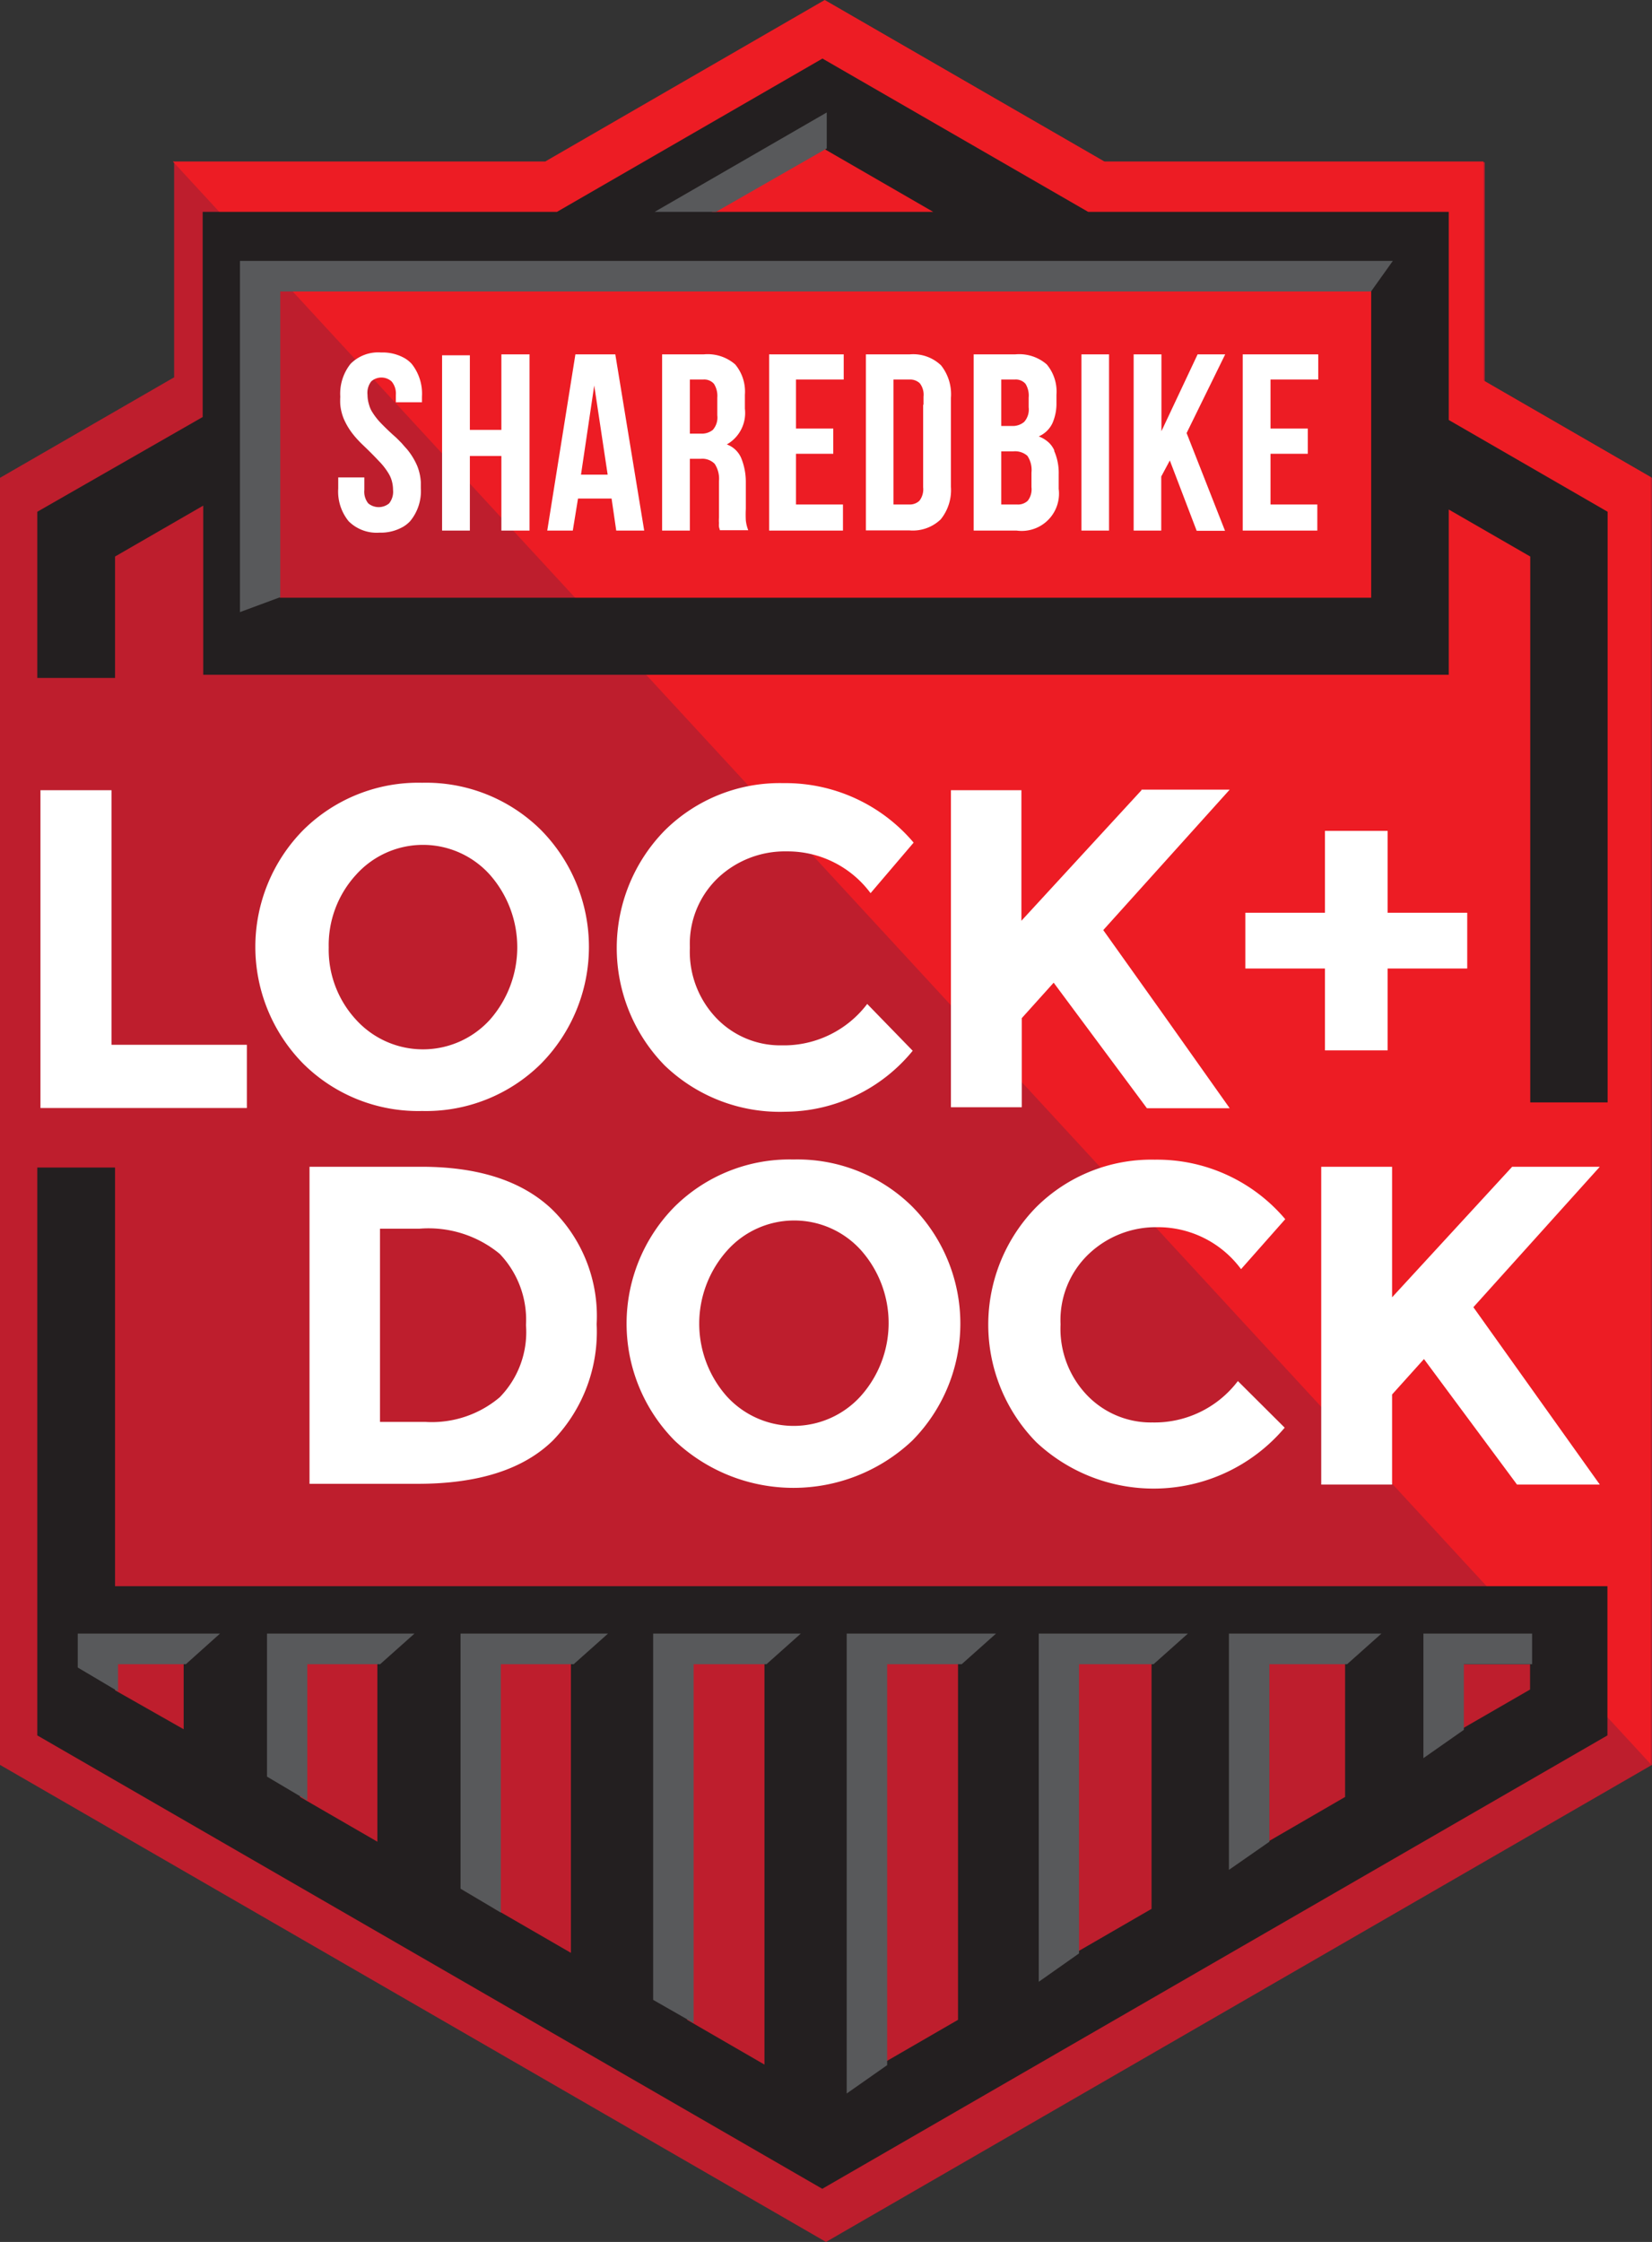 <svg id="Layer_1" data-name="Layer 1" xmlns="http://www.w3.org/2000/svg" viewBox="0 0 88.6 120.21">
  <rect x="0" y="0" width="88.6" height="120.21" fill="#333333" stroke="none"/>
  <defs>
    <style>
      .cls-1 {
        fill: #be1e2d;
      }

      .cls-2 {
        fill: #ed1c24;
      }

      .cls-3 {
        fill: #fff;
      }

      .cls-4 {
        fill: #231f20;
      }

      .cls-5 {
        fill: #58595b;
      }
    </style>
  </defs>
  <title>logo_lock_and_dock_intro</title>
  <g>
    <polygon class="cls-1" points="9.67 8.75 88.6 94.55 88.6 25.62 79.63 20.44 79.63 8.7 59.3 8.7 44.3 0.05 29.31 8.7 9.34 8.7 9.34 20.23 0 25.62 0 94.63 44.3 120.21 88.6 94.63 88.6 94.55 9.67 8.75"/>
    <polyline class="cls-2" points="88.53 94.59 88.53 94.51 9.6 8.7 88.53 94.51 88.53 25.58 79.56 20.4 79.56 8.66 59.22 8.66 44.23 0 29.24 8.66 9.27 8.66"/>
  </g>
  <g>
    <polygon class="cls-3" points="5.98 42.37 2.17 42.37 2.17 59.41 13.24 59.41 13.24 56.02 5.98 56.02 5.98 42.37"/>
    <path class="cls-3" d="M29,57a8.92,8.92,0,0,0,0-12.56,8.76,8.76,0,0,0-6.36-2.52,8.76,8.76,0,0,0-6.36,2.52,8.92,8.92,0,0,0,0,12.56,8.75,8.75,0,0,0,6.36,2.52A8.76,8.76,0,0,0,29,57ZM17.63,50.75a5.58,5.58,0,0,1,1.46-3.89,4.82,4.82,0,0,1,7.19,0,5.88,5.88,0,0,1,0,7.76,4.85,4.85,0,0,1-7.19,0A5.53,5.53,0,0,1,17.63,50.75Z" transform="translate(0 0.05)"/>
    <path class="cls-3" d="M42.11,59.56a8.88,8.88,0,0,0,6.84-3.27l-2.44-2.51A5.61,5.61,0,0,1,41.93,56a4.75,4.75,0,0,1-3.49-1.44A5.15,5.15,0,0,1,37,50.75,4.88,4.88,0,0,1,38.53,47a5.23,5.23,0,0,1,3.67-1.4,5.54,5.54,0,0,1,4.49,2.24L49,45.13a9,9,0,0,0-7-3.19,8.75,8.75,0,0,0-6.35,2.54,9,9,0,0,0,0,12.6A8.9,8.9,0,0,0,42.11,59.56Z" transform="translate(0 0.05)"/>
    <path class="cls-3" d="M61.22,42.32l-6.44,7v-7H51v17h3.8V54.54l1.71-1.9,5,6.73h4.44l-3.54-5-3.24-4.55,6.78-7.53H61.22Z" transform="translate(0 0.05)"/>
    <path class="cls-3" d="M22.6,62.51h-6v17H22.4q4.88,0,7.25-2.32A8.38,8.38,0,0,0,32,70.95a8,8,0,0,0-2.44-6.2Q27.16,62.51,22.6,62.51ZM26.8,74.87a5.64,5.64,0,0,1-4,1.32H20.38V65.83H22.5a6,6,0,0,1,4.3,1.35A5.12,5.12,0,0,1,28.21,71,5,5,0,0,1,26.8,74.87Z" transform="translate(0 0.05)"/>
    <path class="cls-3" d="M42.55,62.12a8.76,8.76,0,0,0-6.36,2.52,8.92,8.92,0,0,0,0,12.56,9.28,9.28,0,0,0,12.73,0,8.92,8.92,0,0,0,0-12.56A8.76,8.76,0,0,0,42.55,62.12Zm3.61,12.69a4.85,4.85,0,0,1-7.19,0A5.88,5.88,0,0,1,39,67a4.82,4.82,0,0,1,7.19,0A5.88,5.88,0,0,1,46.16,74.81Z" transform="translate(0 0.05)"/>
    <path class="cls-3" d="M62.07,65.75A5.54,5.54,0,0,1,66.56,68l2.37-2.68a9,9,0,0,0-7-3.19,8.75,8.75,0,0,0-6.35,2.54,9,9,0,0,0,0,12.61,9.2,9.2,0,0,0,13.32-.78L66.39,74a5.61,5.61,0,0,1-4.58,2.22,4.75,4.75,0,0,1-3.49-1.44,5.15,5.15,0,0,1-1.44-3.82,4.89,4.89,0,0,1,1.52-3.78A5.23,5.23,0,0,1,62.07,65.75Z" transform="translate(0 0.05)"/>
    <polygon class="cls-3" points="79.02 70.09 85.8 62.56 81.1 62.56 74.66 69.56 74.66 62.56 70.86 62.56 70.86 79.6 74.66 79.6 74.66 74.77 76.37 72.87 81.36 79.6 85.8 79.6 79.02 70.09"/>
    <polygon class="cls-3" points="66.79 51.93 71.06 51.93 71.06 56.32 74.42 56.32 74.42 51.93 78.69 51.93 78.69 48.94 74.42 48.94 74.42 44.55 71.06 44.55 71.06 48.94 66.79 48.94 66.79 51.93"/>
  </g>
  <g>
    <path class="cls-4" d="M6.17,85V62.55H2V93l42.1,24.31L86.21,93V85h-80Zm0,4.15H9.85v3.52L6.17,90.58V89.19Zm9.92,0h4.15V98.7l-4.15-2.4V89.19Zm10.38,0h4.15v15.51l-4.15-2.4V89.19Zm10.38,0H41v21.5l-4.15-2.4V89.19Zm10.38,0h4.15v19.1l-4.15,2.4V89.19Zm10.38,0h4.15V102.3l-4.15,2.4V89.19Zm10.38,0h4.15V96.3L68,98.7V89.19Zm14.07,1.39-3.69,2.13V89.19h3.69v1.39Z" transform="translate(0 0.05)"/>
    <path class="cls-4" d="M77.69,11.31H58.36L44.11,3.09,29.87,11.31h-19v11L2,27.39V36.3H6.17V29.79l4.73-2.73v9.07h66.8V27.27l4.37,2.52V59.06h4.15V27.39l-8.52-4.92V11.31ZM73.54,32H15V15.47H73.54V32ZM44.11,7.88l5.94,3.43H38.17Z" transform="translate(0 0.05)"/>
  </g>
  <path class="cls-3" d="M22.57,25.8c0,0.11,0,.21,0,0.33A2.52,2.52,0,0,1,22,27.89a1.7,1.7,0,0,1-.37.3,2.41,2.41,0,0,1-1.28.32,2.13,2.13,0,0,1-1.65-.61,2.52,2.52,0,0,1-.56-1.76V25.55h1.4v0.67a1,1,0,0,0,.21.72,0.88,0.88,0,0,0,1.12,0,1,1,0,0,0,.21-0.72,1.87,1.87,0,0,0-.05-0.42,1.56,1.56,0,0,0-.17-0.43,3.57,3.57,0,0,0-.54-0.7Q20,24.33,19.66,24l-0.29-.28c-0.14-.14-0.28-0.29-0.4-0.44a3.69,3.69,0,0,1-.54-0.89,2.68,2.68,0,0,1-.18-0.74,3.6,3.6,0,0,1,0-.43,2.57,2.57,0,0,1,.55-1.76,2.08,2.08,0,0,1,1.64-.61,2.38,2.38,0,0,1,1.27.31,1.65,1.65,0,0,1,.37.3,2.57,2.57,0,0,1,.55,1.76v0.3h-1.4V21.12A1,1,0,0,0,21,20.4a0.82,0.82,0,0,0-1.09,0,1,1,0,0,0-.2.72,1.78,1.78,0,0,0,.08.52,1.51,1.51,0,0,0,.13.33,3.55,3.55,0,0,0,.54.7q0.32,0.33.69,0.66c0.14,0.12.26,0.25,0.39,0.38l0.13,0.15,0.17,0.19a3.68,3.68,0,0,1,.54.89A2.78,2.78,0,0,1,22.57,25.8ZM26.89,23H25.2v-4H23.71V28.4H25.2v-4h1.69v4H28.4V18.95H26.89v4Zm7.66,5.4h-1.5L32.8,26.68H31L30.72,28.4H29.35l1.51-9.45H33Zm-3.39-3h1.43l-0.72-4.78Zm4.35-6.45h2.24a2.25,2.25,0,0,1,1.68.54,2.27,2.27,0,0,1,.52,1.63v0.74a1.94,1.94,0,0,1-.87,1.86l-0.1.06a1.33,1.33,0,0,1,.78.75A3.38,3.38,0,0,1,40,25.79h0v1.45a6,6,0,0,0,0,.61,2,2,0,0,0,.13.53H38.61l-0.05-.18a1.31,1.31,0,0,1,0-.2,2.39,2.39,0,0,1,0-.31c0-.13,0-0.28,0-0.47V25.75a1.46,1.46,0,0,0-.23-0.93,0.93,0.93,0,0,0-.74-0.27H37V28.4H35.51V18.95ZM37,23.2h0.58A0.94,0.94,0,0,0,38.23,23a1,1,0,0,0,.24-0.78V21.27a1.2,1.2,0,0,0-.18-0.74,0.69,0.69,0,0,0-.57-0.23H37v2.9Zm4.21,5.2h4V27H42.69V24.28h2V22.93h-2V20.3h2.56V18.95h-4V28.4Zm5.24-9.45h2.35a2.16,2.16,0,0,1,1.67.59A2.49,2.49,0,0,1,51,21.28v4.78a2.49,2.49,0,0,1-.55,1.74,2.16,2.16,0,0,1-1.67.59H46.44V18.95Zm3.08,2.7V21.22a1,1,0,0,0-.2-0.72,0.75,0.75,0,0,0-.55-0.2H47.92V27h0.84a0.75,0.75,0,0,0,.55-0.2,1,1,0,0,0,.2-0.72V21.65Zm7,2.46a2.93,2.93,0,0,1,.25,1.28v0.77a2,2,0,0,1-2.25,2.24H52.22V18.95h2.24a2.25,2.25,0,0,1,1.68.54,2.27,2.27,0,0,1,.52,1.63v0.34c0,0.07,0,.12,0,0.19a2.6,2.6,0,0,1-.22,1,1.46,1.46,0,0,1-.73.7,1.62,1.62,0,0,1,.57.36A1.38,1.38,0,0,1,56.55,24.11ZM53.7,22.79h0.58a0.94,0.94,0,0,0,.65-0.22,1,1,0,0,0,.24-0.78V21.27A1.2,1.2,0,0,0,55,20.53a0.69,0.69,0,0,0-.57-0.23H53.7v2.5Zm1.62,2.5a1.36,1.36,0,0,0-.22-0.9,1,1,0,0,0-.74-0.24H53.7V27h0.85a0.76,0.76,0,0,0,.57-0.2,1,1,0,0,0,.2-0.73V25.29Zm4.13-6.34H58V28.4h1.48V18.95Zm6.26,0H64.23l-1.94,4.12V18.95H60.8V28.4h1.48v-2.9l0.46-.86,1.44,3.77h1.52l-2.06-5.24Zm0.94,0V28.4h4V27H68.14V24.28h2V22.93h-2V20.3H70.7V18.95h-4Z" transform="translate(0 0.05)"/>
  <polygon class="cls-5" points="72.25 89.23 74.09 87.59 68.08 87.59 65.91 87.59 65.91 100.26 68.08 98.75 68.08 89.23 72.25 89.23"/>
  <polygon class="cls-5" points="82.17 89.23 82.17 87.59 78.51 87.59 76.34 87.59 76.34 94.27 78.51 92.75 78.51 89.23 82.17 89.23"/>
  <polygon class="cls-5" points="73.53 15.63 74.7 13.99 15.03 13.99 12.87 13.99 12.87 32.82 15.03 32.02 15.03 15.63 73.53 15.63"/>
  <polygon class="cls-5" points="61.87 89.23 63.71 87.59 57.87 87.59 55.71 87.59 55.71 106.26 57.87 104.74 57.87 89.23 61.87 89.23"/>
  <polygon class="cls-5" points="51.58 89.23 53.42 87.59 47.58 87.59 45.41 87.59 45.41 112.25 47.58 110.73 47.58 89.23 51.58 89.23"/>
  <polygon class="cls-5" points="41.11 89.23 42.95 87.59 37.2 87.59 35.03 87.59 35.03 107.23 37.2 108.47 37.2 89.23 41.11 89.23"/>
  <polygon class="cls-5" points="30.77 89.23 32.61 87.59 26.86 87.59 24.7 87.59 24.7 101.27 26.86 102.55 26.86 89.23 30.77 89.23"/>
  <polygon class="cls-5" points="20.39 89.23 22.23 87.59 16.48 87.59 14.32 87.59 14.32 95.26 16.48 96.54 16.48 89.23 20.39 89.23"/>
  <polygon class="cls-5" points="9.97 89.23 11.8 87.59 6.33 87.59 4.17 87.59 4.17 89.41 6.33 90.69 6.33 89.23 9.97 89.23"/>
  <polygon class="cls-5" points="44.34 7.96 38.4 11.36 35.11 11.36 44.34 6.03 44.34 7.96"/>
</svg>
